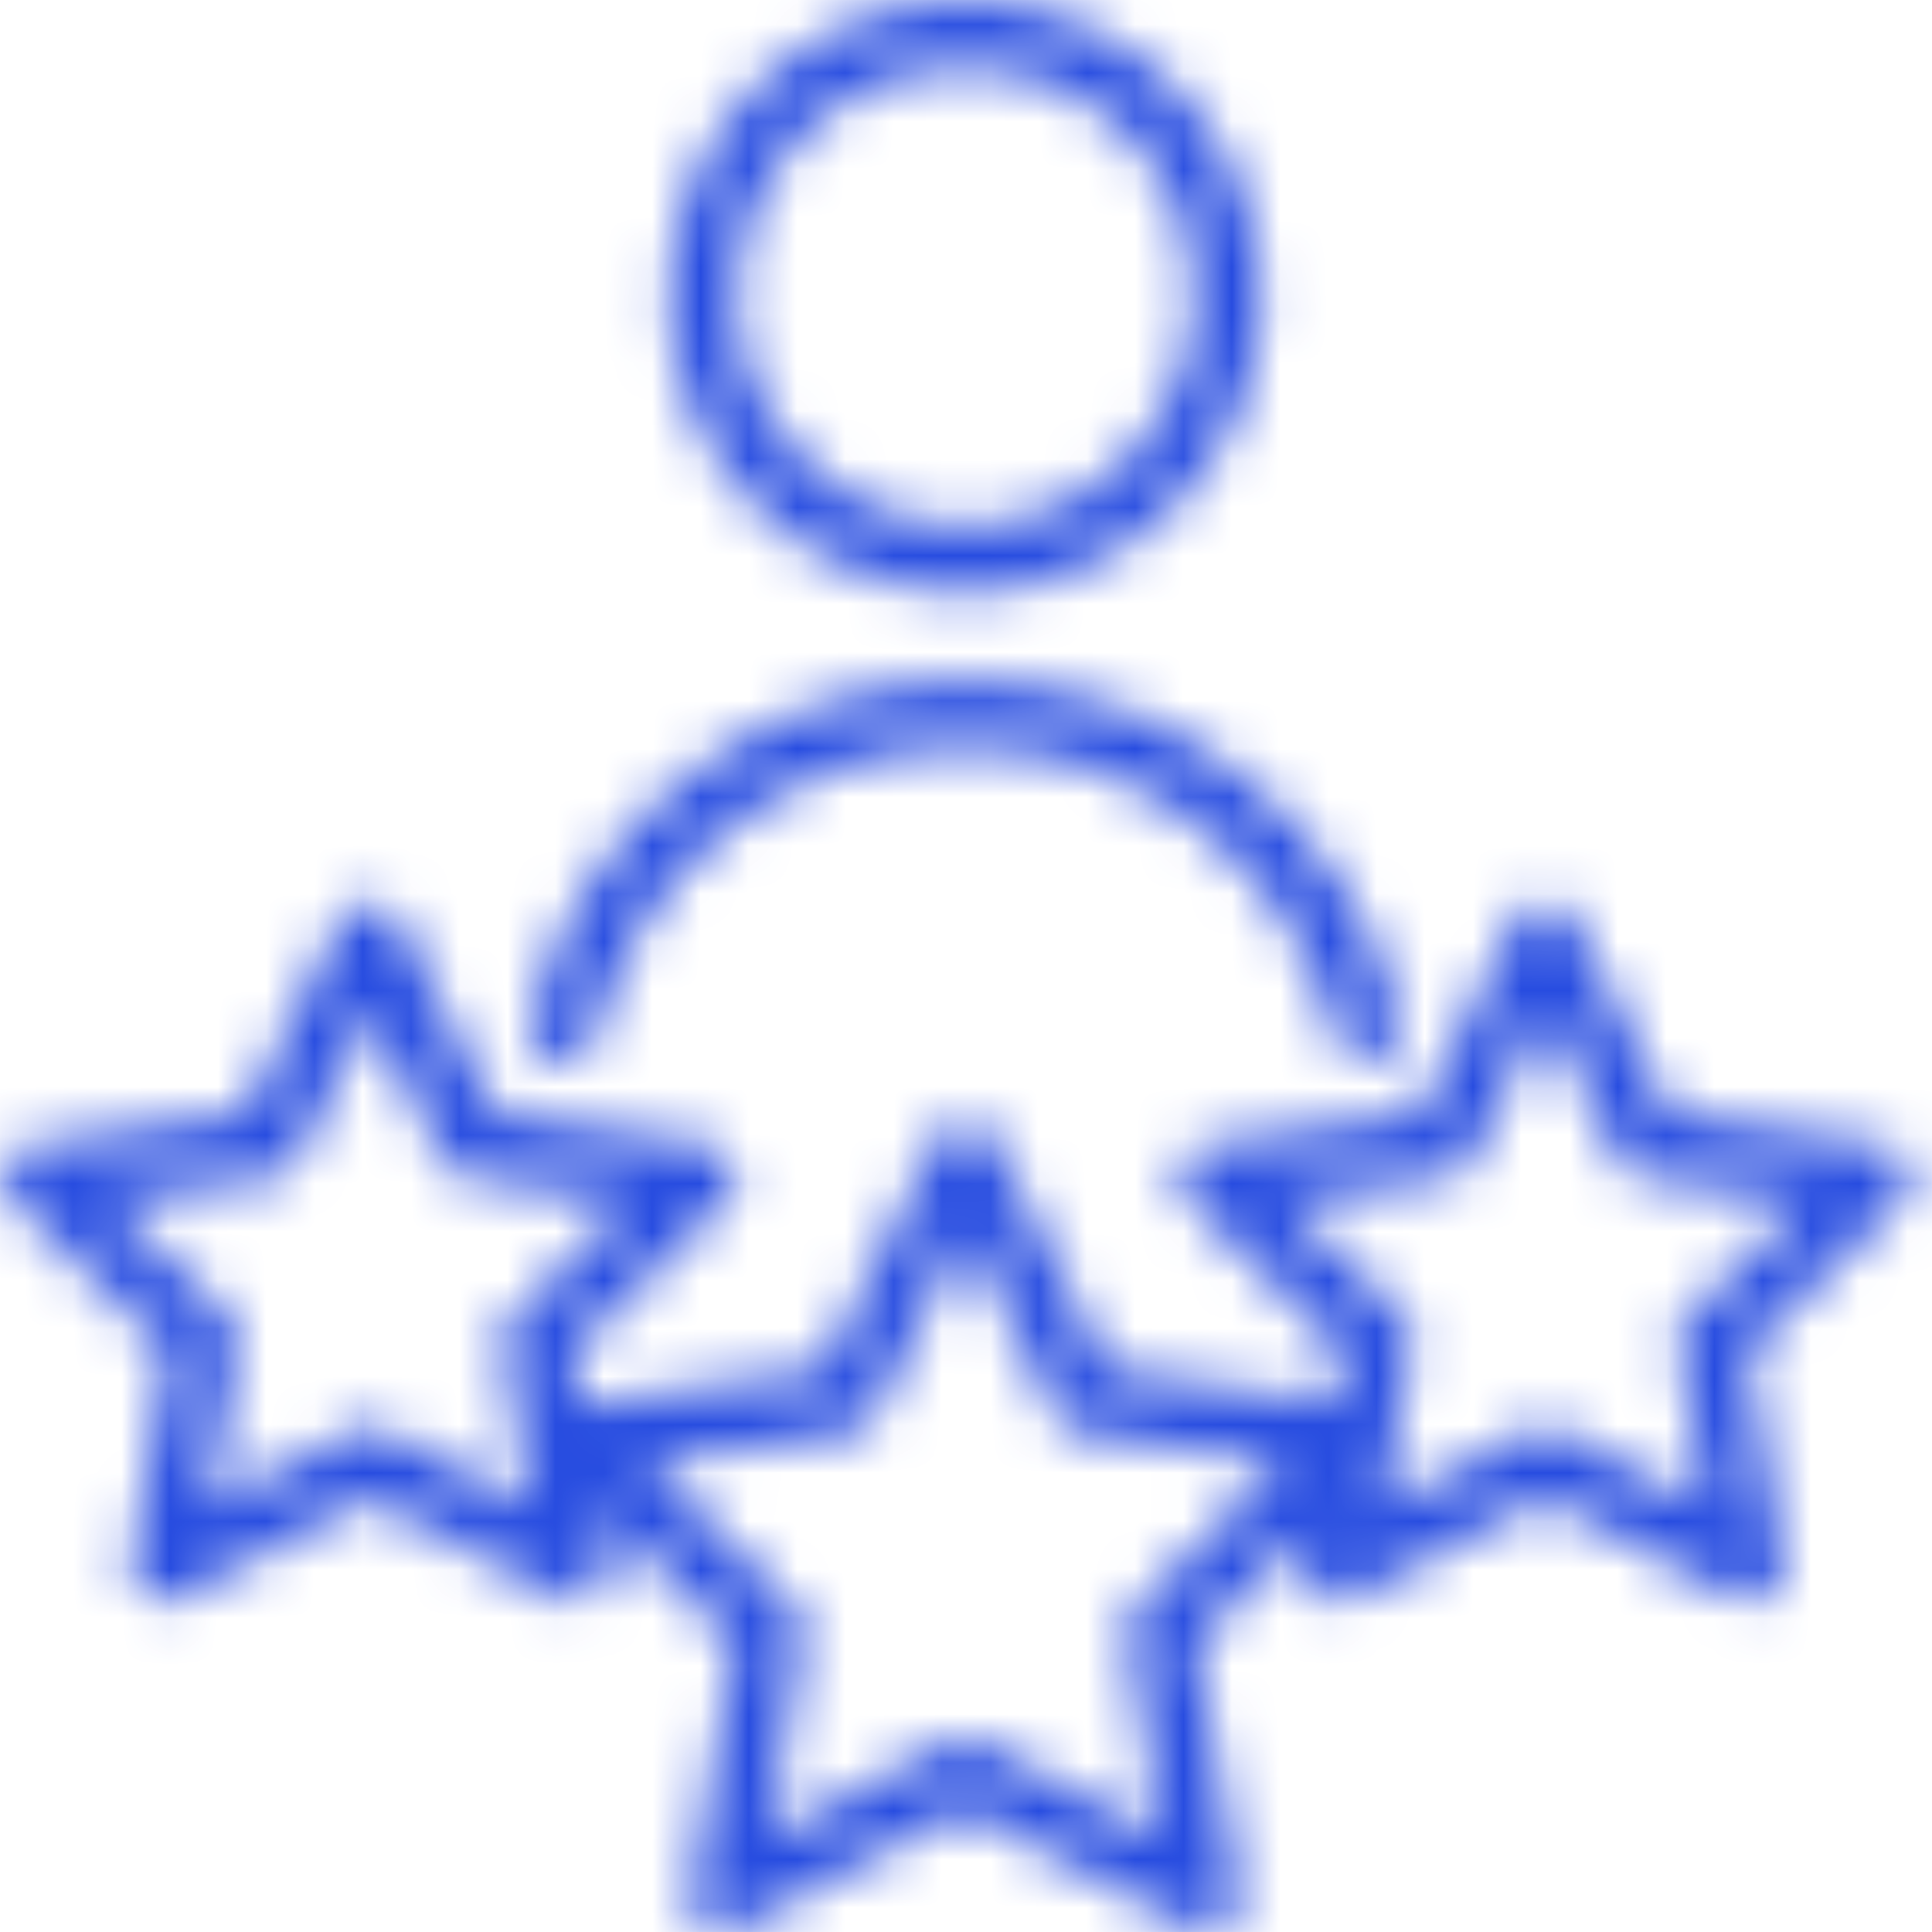 <svg xmlns="http://www.w3.org/2000/svg" width="40" height="40" viewBox="0 0 40 40" fill="none">
  <mask id="mask0_190_59039" style="mask-type:alpha" maskUnits="userSpaceOnUse" x="0" y="0" width="40" height="41">
    <path d="M19.985 14.085C24.252 14.085 27.954 16.973 28.988 21.107C29.08 21.477 28.855 21.852 28.485 21.944C28.114 22.037 27.741 21.812 27.648 21.442C26.768 17.923 23.617 15.465 19.985 15.465C16.333 15.465 13.178 17.939 12.311 21.48C12.235 21.795 11.952 22.006 11.642 22.006C11.587 22.006 11.532 22 11.477 21.986C11.107 21.896 10.88 21.523 10.971 21.152C11.99 16.991 15.696 14.085 19.985 14.085ZM19.985 12.269C16.602 12.269 13.851 9.517 13.851 6.135C13.851 2.753 16.603 0.001 19.985 0.001C23.367 0.001 26.12 2.752 26.12 6.135C26.12 9.518 23.368 12.269 19.985 12.269ZM19.985 10.889C22.606 10.889 24.739 8.756 24.739 6.135C24.739 3.513 22.607 1.381 19.985 1.381C17.363 1.381 15.231 3.513 15.231 6.135C15.231 8.756 17.364 10.889 19.985 10.889ZM0.287 24.876C0.099 24.693 0.031 24.418 0.112 24.169C0.193 23.919 0.409 23.737 0.668 23.699L5.067 23.056L7.037 19.07C7.153 18.835 7.393 18.686 7.655 18.686C7.918 18.686 8.159 18.835 8.275 19.071L10.239 23.056L14.642 23.698C14.902 23.736 15.118 23.919 15.199 24.169C15.28 24.418 15.212 24.693 15.024 24.876L11.838 27.977L12.03 29.09L17.029 28.365L19.366 23.625C19.482 23.39 19.722 23.24 19.985 23.24C20.248 23.24 20.488 23.39 20.605 23.625L22.942 28.365L27.622 29.043L27.806 27.976L24.62 24.875C24.432 24.692 24.364 24.418 24.445 24.168C24.526 23.918 24.742 23.736 25.002 23.698L29.401 23.056L31.37 19.07C31.487 18.834 31.726 18.685 31.989 18.685C32.252 18.685 32.491 18.834 32.608 19.07L34.577 23.055L38.976 23.698C39.236 23.736 39.451 23.918 39.532 24.168C39.613 24.418 39.546 24.692 39.358 24.875L36.176 27.976L36.906 32.247C36.93 32.318 36.944 32.394 36.944 32.473C36.944 32.854 36.635 33.163 36.253 33.163C36.25 33.163 36.247 33.163 36.244 33.163C36.134 33.163 36.024 33.137 35.923 33.084L31.988 31.017L28.054 33.084C27.821 33.206 27.54 33.186 27.327 33.032C27.115 32.877 27.008 32.616 27.052 32.357L27.176 31.639L24.77 33.984L25.643 39.084C25.667 39.155 25.68 39.231 25.68 39.31C25.68 39.691 25.372 40 24.99 40C24.987 40 24.984 40 24.981 40C24.871 40 24.761 39.974 24.66 39.921L19.985 37.463L15.309 39.921C15.078 40.043 14.796 40.023 14.583 39.868C14.37 39.714 14.264 39.452 14.308 39.194L15.2 33.984L12.402 31.257L12.573 32.248C12.597 32.319 12.611 32.395 12.611 32.474C12.611 32.855 12.302 33.164 11.92 33.164C11.917 33.164 11.914 33.164 11.911 33.164C11.801 33.164 11.691 33.138 11.59 33.085L7.655 31.018L3.716 33.085C3.615 33.138 3.505 33.164 3.395 33.164C3.252 33.164 3.109 33.12 2.989 33.032C2.777 32.878 2.671 32.617 2.715 32.358L3.468 27.977L0.287 24.876ZM29.029 27.241C29.192 27.399 29.266 27.628 29.227 27.853L28.648 31.213L31.668 29.627C31.768 29.574 31.878 29.548 31.988 29.548C32.099 29.548 32.209 29.574 32.309 29.627L35.328 31.213L34.754 27.851C34.716 27.627 34.79 27.399 34.953 27.241L37.394 24.862L34.019 24.369C33.795 24.336 33.6 24.195 33.5 23.992L31.988 20.933L30.477 23.992C30.376 24.195 30.183 24.336 29.959 24.369L26.585 24.862L29.029 27.241ZM13.386 30.288L16.423 33.25C16.585 33.408 16.659 33.636 16.621 33.86L15.905 38.049L19.664 36.073C19.764 36.02 19.875 35.994 19.985 35.994C20.095 35.994 20.206 36.02 20.306 36.073L24.065 38.049L23.349 33.86C23.311 33.636 23.385 33.408 23.547 33.25L26.584 30.288L22.384 29.679C22.159 29.646 21.965 29.505 21.864 29.301L19.985 25.491L18.105 29.301C18.005 29.505 17.81 29.646 17.585 29.679L13.386 30.288ZM2.251 24.862L4.691 27.241C4.854 27.4 4.928 27.628 4.89 27.852L4.312 31.213L7.335 29.627C7.536 29.521 7.776 29.522 7.977 29.628L10.996 31.214L10.417 27.853C10.379 27.629 10.453 27.399 10.616 27.241L13.06 24.863L9.682 24.37C9.457 24.338 9.263 24.197 9.162 23.993L7.655 20.936L6.144 23.993C6.043 24.196 5.849 24.337 5.625 24.37L2.251 24.862Z" fill="black"/>
  </mask>
  <g mask="url(#mask0_190_59039)">
    <circle cx="20.076" cy="20" r="31.427" fill="#274CE0"/>
  </g>
</svg>